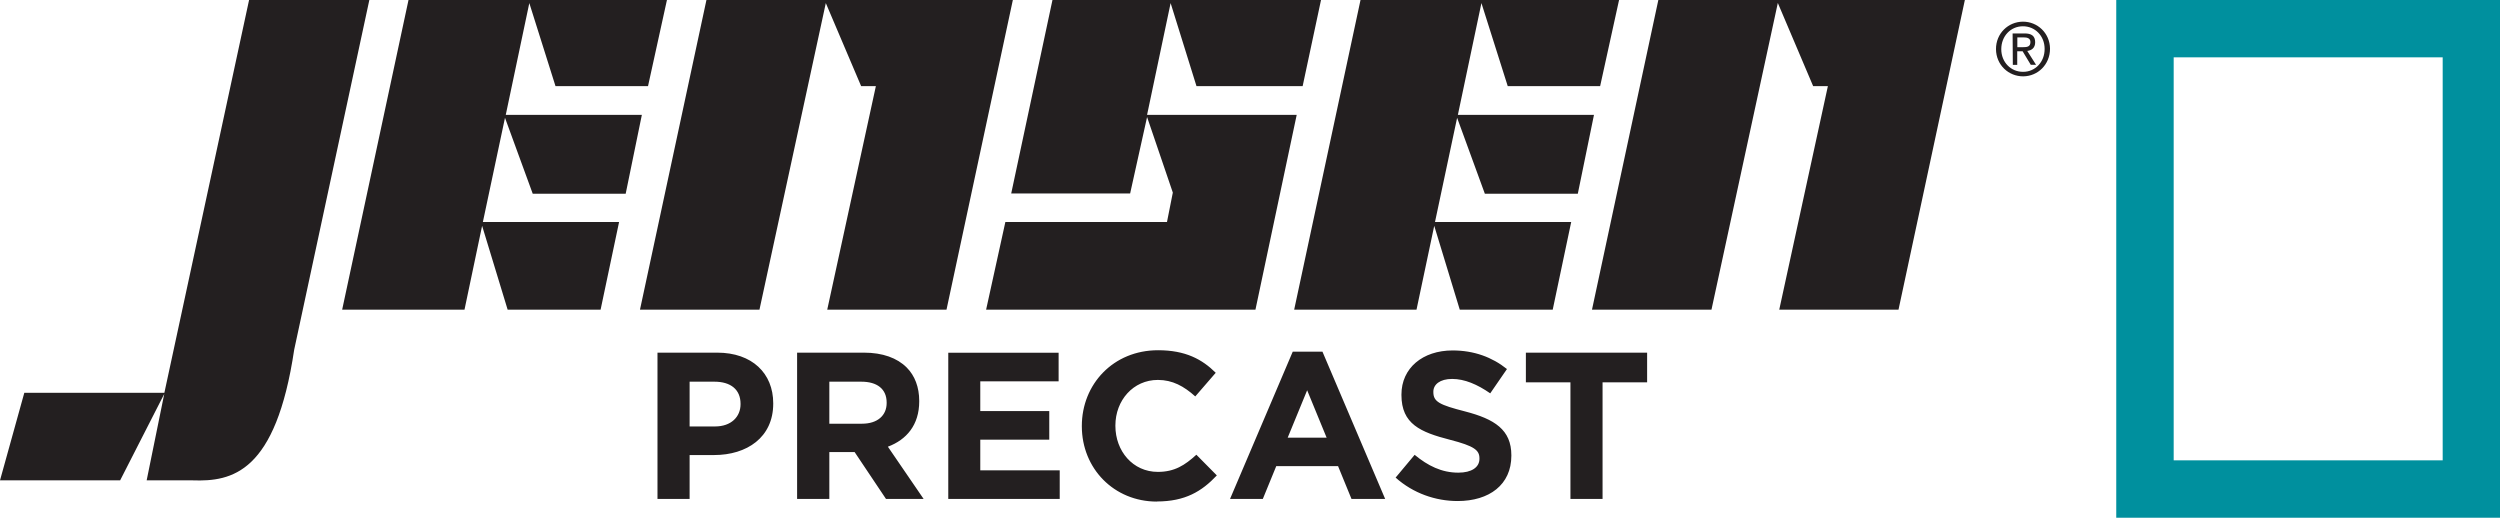 <svg width="338" height="70" viewBox="0 0 338 70" fill="none" xmlns="http://www.w3.org/2000/svg">
<g clip-path="url(#clip0_431_13)">
<path d="M338 70H286.117V0H338V70ZM330.251 7.748H293.882V62.237H330.251V7.748Z" fill="#00909E"/>
<path d="M88.877 67.457H93.235V61.523H96.537C100.97 61.523 104.54 59.144 104.54 54.578V54.519C104.54 50.474 101.684 47.678 96.969 47.678H88.892V67.457H88.877ZM93.235 57.657V51.604H96.597C98.769 51.604 100.122 52.645 100.122 54.593V54.653C100.122 56.348 98.858 57.657 96.671 57.657H93.22H93.235ZM107.768 67.457H112.126V61.122H115.547L119.787 67.457H124.874L120.04 60.393C122.553 59.456 124.279 57.463 124.279 54.266V54.206C124.279 52.348 123.684 50.786 122.583 49.686C121.289 48.392 119.326 47.678 116.812 47.678H107.768V67.457ZM112.126 57.285V51.604H116.455C118.567 51.604 119.876 52.571 119.876 54.43V54.489C119.876 56.155 118.656 57.285 116.544 57.285H112.141H112.126ZM128.206 67.457H143.274V63.59H132.534V59.441H141.861V55.575H132.534V51.559H143.125V47.693H128.206V67.472V67.457ZM156.409 67.799C160.216 67.799 162.477 66.446 164.515 64.275L161.749 61.479C160.202 62.892 158.803 63.799 156.542 63.799C153.151 63.799 150.801 60.973 150.801 57.582V57.523C150.801 54.132 153.21 51.366 156.542 51.366C158.521 51.366 160.068 52.214 161.6 53.597L164.367 50.399C162.537 48.585 160.291 47.351 156.572 47.351C150.503 47.351 146.264 51.961 146.264 57.582V57.642C146.264 63.323 150.592 67.814 156.409 67.814V67.799ZM166.3 67.457H170.733L172.548 63.025H180.907L182.722 67.457H187.274L178.795 47.544H174.779L166.3 67.457ZM174.095 59.174L176.727 52.764L179.36 59.174H174.11H174.095ZM197.076 67.74C201.345 67.74 204.335 65.539 204.335 61.612V61.553C204.335 58.103 202.074 56.66 198.058 55.619C194.637 54.742 193.789 54.325 193.789 53.017V52.957C193.789 51.991 194.667 51.232 196.332 51.232C197.998 51.232 199.724 51.961 201.479 53.18L203.74 49.894C201.732 48.288 199.278 47.38 196.392 47.38C192.346 47.38 189.475 49.76 189.475 53.344V53.404C189.475 57.33 192.049 58.43 196.035 59.456C199.337 60.304 200.021 60.869 200.021 61.969V62.029C200.021 63.189 198.95 63.903 197.165 63.903C194.905 63.903 193.045 62.966 191.26 61.493L188.687 64.572C191.067 66.698 194.086 67.74 197.076 67.74ZM212.308 67.457H216.666V51.693H222.691V47.678H206.299V51.693H212.323V67.457H212.308Z" fill="#231F20"/>
<path d="M55.23 0H90.171L87.613 11.644H75.103L71.563 0.416L68.38 15.526H86.78L84.593 26.189H72.024L68.275 15.927L65.286 30.011H83.701L81.202 41.863H68.632L65.181 30.531L62.801 41.863H46.261L55.23 0Z" fill="#231F20"/>
<path d="M33.676 0H49.935L39.775 47.276C37.291 63.918 31.401 65.137 26.016 64.944H19.828L22.208 53.255L16.243 64.944H0L3.287 53.106H22.223L33.676 0Z" fill="#231F20"/>
<path d="M95.511 0H136.937L127.968 41.863H111.843L118.418 11.644H116.425L111.65 0.416L102.68 41.863H86.526L95.511 0Z" fill="#231F20"/>
<path d="M155.085 15.823L152.794 26.159H136.715L142.293 0H178.602L176.118 11.644H161.764L158.268 0.416L155.085 15.526H175.315L169.737 41.863H133.323L135.926 30.011H157.777L158.566 26.04L155.085 15.823Z" fill="#231F20"/>
<path d="M183.942 0H218.898L216.339 11.644H203.845L200.29 0.416L197.106 15.526H215.506L213.32 26.189H200.751L197.002 15.927L194.012 30.011H212.427L209.928 41.863H197.359L193.908 30.531L191.513 41.863H174.973L183.942 0Z" fill="#231F20"/>
<path d="M224.208 0L215.238 41.863H231.392L240.362 0.402L245.137 11.644H247.13L240.555 41.863H256.679L265.649 0H224.208Z" fill="#231F20"/>
<path d="M273.503 6.38C274.038 6.38 274.514 6.335 274.514 5.681C274.514 5.146 274.038 5.056 273.607 5.056H272.744V6.38H273.503ZM272.759 8.774H272.134L272.105 4.521H273.681C274.663 4.506 275.154 4.863 275.154 5.711C275.154 6.469 274.693 6.811 274.083 6.885L275.273 8.759H274.559L273.458 6.93H272.729V8.789L272.759 8.774ZM273.533 9.711C275.169 9.711 276.448 8.373 276.433 6.603C276.433 4.848 275.124 3.539 273.488 3.554C271.837 3.554 270.572 4.893 270.572 6.648C270.572 8.417 271.881 9.726 273.533 9.711ZM269.858 6.648C269.844 4.521 271.51 2.945 273.488 2.93C275.451 2.915 277.147 4.461 277.162 6.588C277.162 8.73 275.511 10.306 273.547 10.321C271.569 10.336 269.873 8.789 269.858 6.648Z" fill="#231F20"/>
</g>
<defs>
<clipPath id="clip0_431_13">
<rect width="338" height="70" fill="white"/>
</clipPath>
</defs>
</svg>
